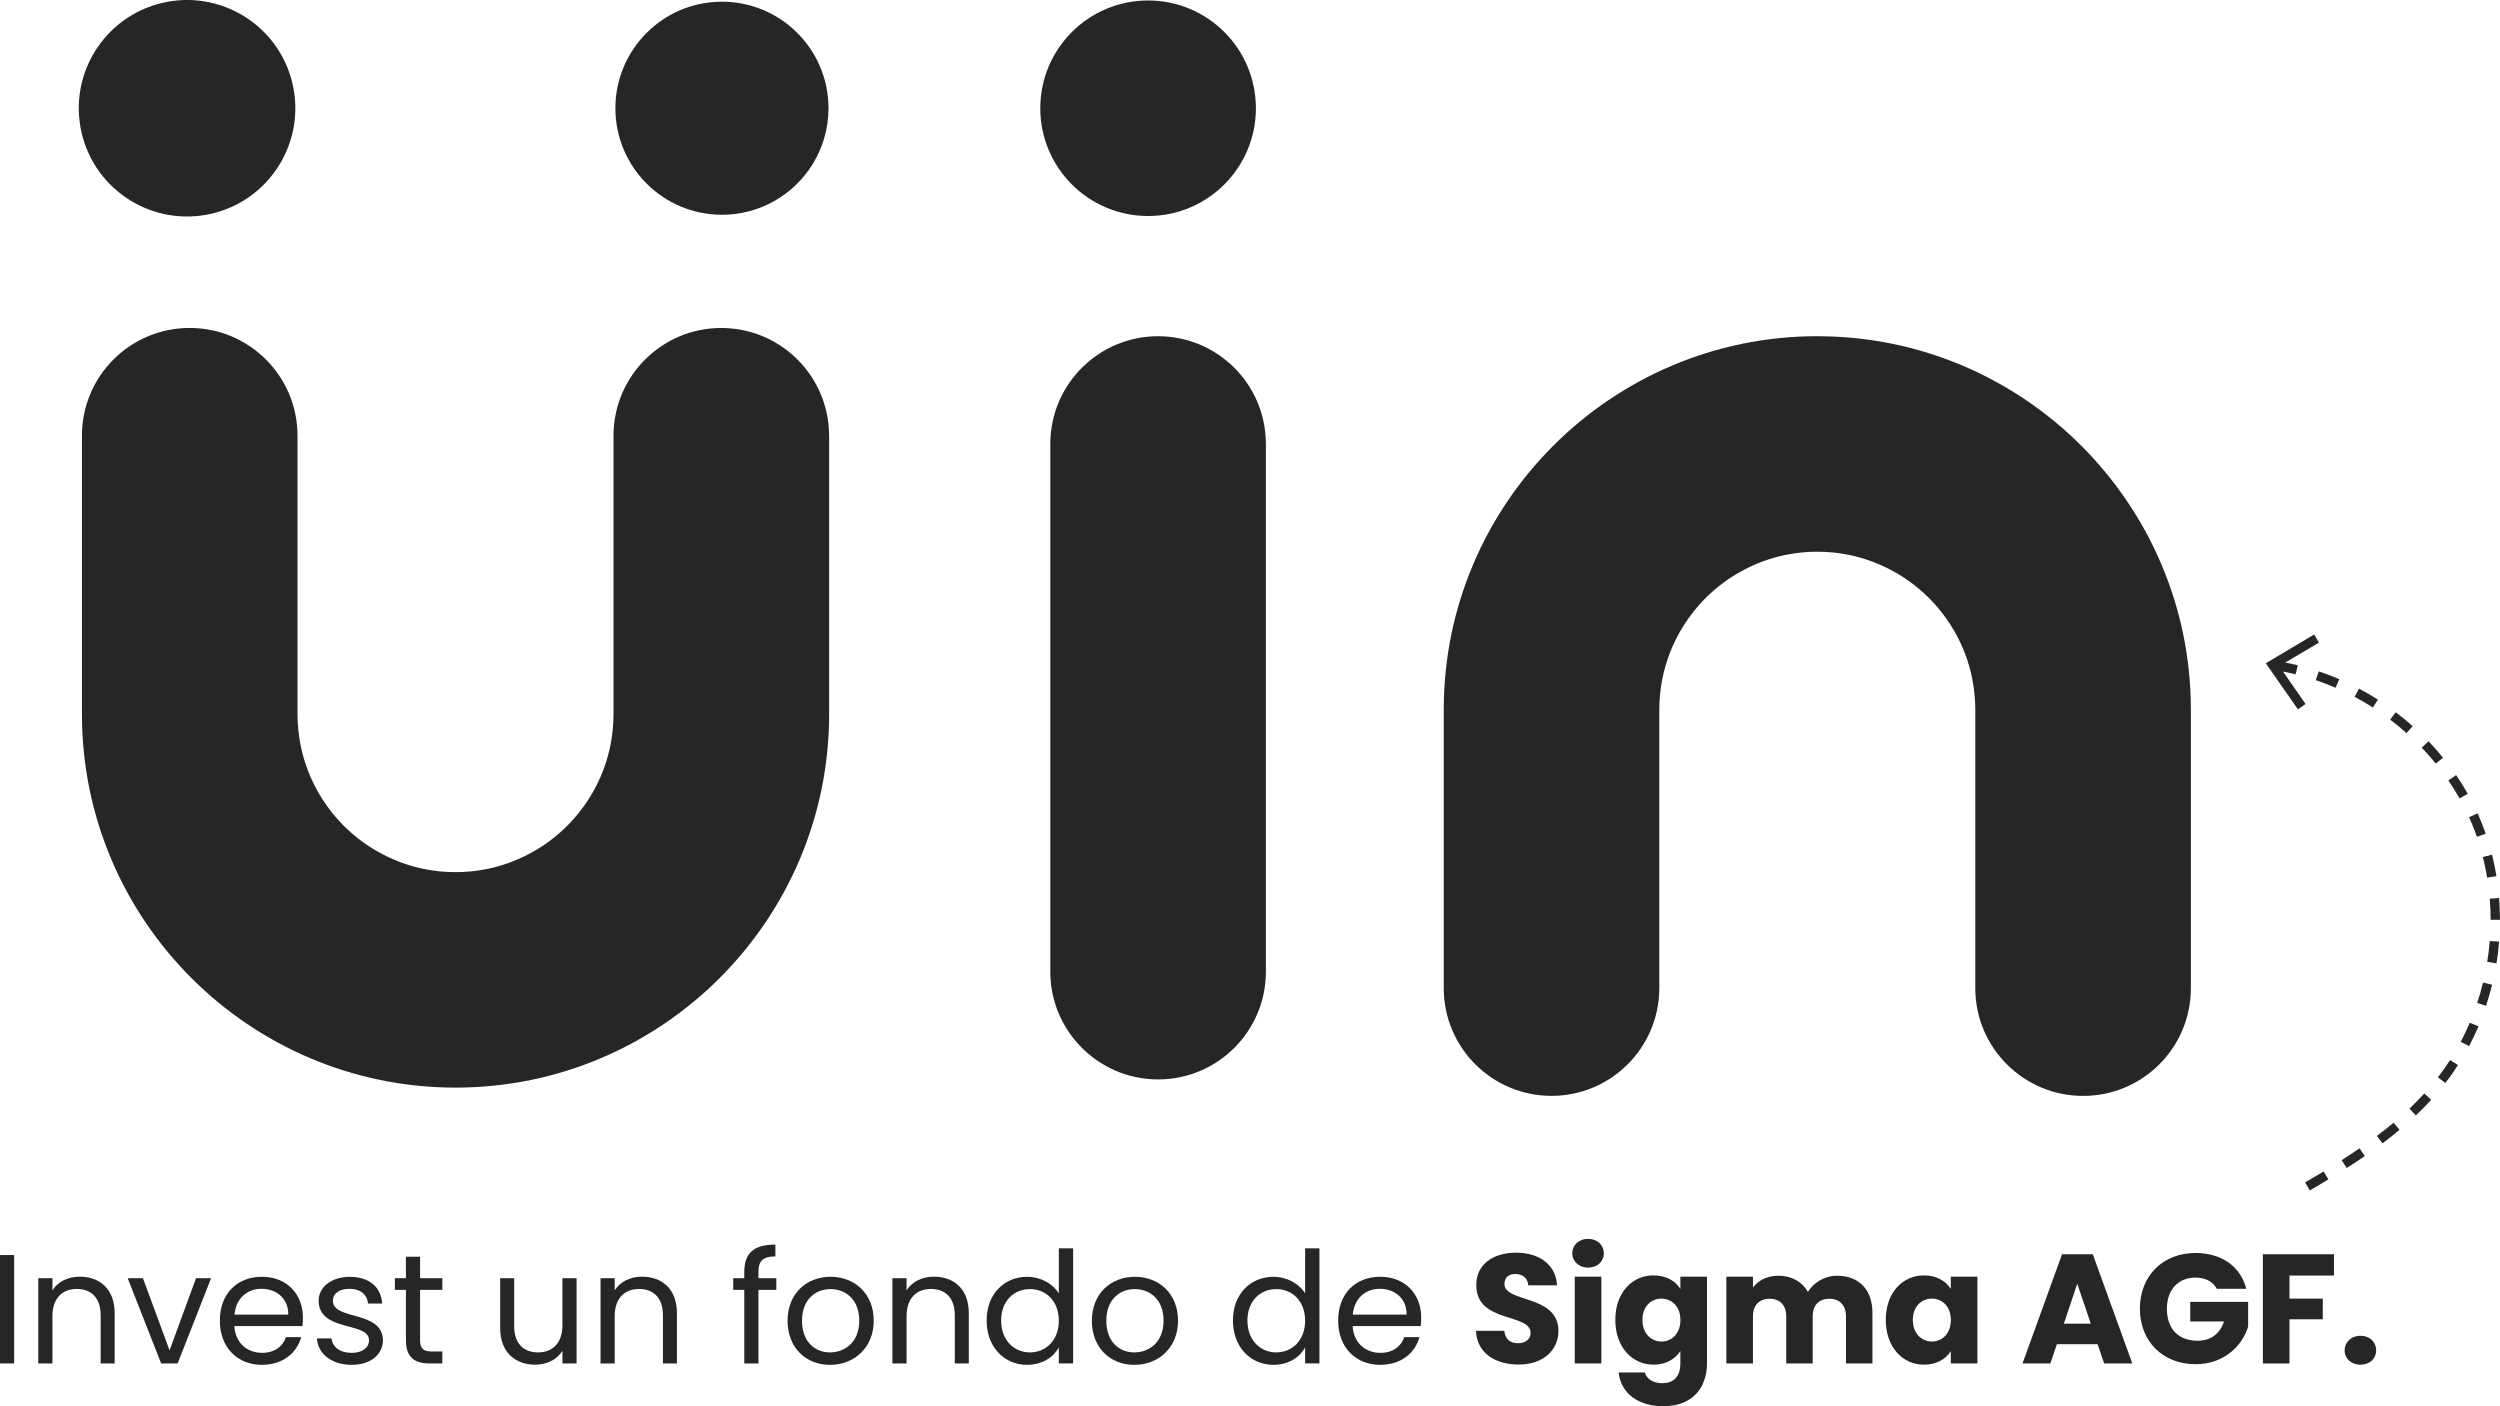 <svg xmlns="http://www.w3.org/2000/svg" width="192" height="108" viewBox="0 0 192 108" fill="none"><g clip-path="url(#clip0_563_3606)"><path d="M16.276 16.404C20.745 15.35 23.513 10.873 22.459 6.404C21.404 1.936 16.925 -0.831 12.456 0.223C7.986 1.278 5.218 5.755 6.273 10.223C7.328 14.691 11.806 17.459 16.276 16.404Z" fill="#262626"></path><path d="M55.446 16.494C58.373 16.494 60.94 14.957 62.387 12.645C63.174 11.389 63.629 9.904 63.629 8.312C63.629 7.719 63.565 7.142 63.446 6.585C62.652 2.895 59.372 0.131 55.446 0.131C50.926 0.131 47.262 3.794 47.262 8.312C47.262 12.831 50.926 16.494 55.446 16.494Z" fill="#262626"></path><path d="M88.174 16.589C92.746 16.589 96.453 12.884 96.453 8.313C96.453 3.741 92.746 0.036 88.174 0.036C83.601 0.036 79.894 3.741 79.894 8.313C79.894 12.884 83.601 16.589 88.174 16.589Z" fill="#262626"></path><path d="M63.673 33.405C63.642 28.958 60.102 25.345 55.682 25.195C55.587 25.193 55.492 25.188 55.396 25.188C50.836 25.188 47.138 28.875 47.117 33.429V54.847C47.117 55.126 47.105 55.402 47.086 55.676C47.084 55.719 47.079 55.762 47.076 55.807C47.055 56.077 47.026 56.346 46.988 56.611C46.962 56.785 46.933 56.959 46.9 57.13C46.9 57.14 46.895 57.152 46.895 57.161C46.864 57.318 46.831 57.476 46.793 57.631C46.785 57.659 46.781 57.688 46.774 57.716C46.738 57.864 46.7 58.01 46.657 58.155C46.647 58.191 46.638 58.226 46.626 58.262C46.585 58.403 46.54 58.543 46.495 58.682C46.483 58.72 46.468 58.755 46.457 58.794C46.409 58.932 46.359 59.068 46.309 59.201C46.294 59.237 46.28 59.273 46.266 59.308C46.211 59.444 46.156 59.58 46.097 59.714C46.082 59.745 46.068 59.773 46.056 59.804C45.994 59.942 45.93 60.081 45.863 60.216C45.853 60.233 45.844 60.25 45.837 60.269C45.455 61.029 44.998 61.742 44.471 62.402C44.449 62.428 44.43 62.454 44.409 62.48C44.325 62.583 44.237 62.685 44.151 62.785C44.118 62.826 44.082 62.864 44.049 62.905C43.965 62.998 43.882 63.088 43.796 63.179C43.753 63.224 43.713 63.267 43.67 63.312C43.586 63.398 43.503 63.481 43.417 63.562C43.369 63.61 43.319 63.655 43.272 63.701C43.188 63.779 43.102 63.855 43.017 63.932C42.964 63.98 42.912 64.025 42.857 64.07C42.771 64.144 42.685 64.215 42.597 64.287C42.54 64.332 42.483 64.377 42.425 64.423C42.337 64.492 42.249 64.559 42.161 64.625C42.101 64.668 42.039 64.711 41.98 64.754C41.889 64.818 41.801 64.883 41.708 64.942C41.646 64.985 41.581 65.023 41.517 65.064C41.424 65.123 41.334 65.183 41.238 65.24C41.179 65.276 41.117 65.309 41.057 65.345C40.883 65.445 40.707 65.543 40.528 65.633C40.444 65.676 40.361 65.722 40.275 65.762C40.194 65.803 40.111 65.838 40.027 65.876C39.939 65.917 39.851 65.957 39.76 65.998C39.677 66.034 39.593 66.067 39.51 66.1C39.417 66.139 39.326 66.174 39.233 66.21C39.15 66.241 39.064 66.27 38.981 66.301C38.885 66.334 38.79 66.367 38.695 66.398C38.611 66.425 38.525 66.451 38.44 66.477C38.342 66.506 38.242 66.534 38.142 66.563C38.056 66.587 37.972 66.608 37.886 66.63C37.784 66.656 37.681 66.68 37.577 66.701C37.493 66.72 37.407 66.737 37.324 66.754C37.217 66.775 37.107 66.794 37 66.811C36.916 66.825 36.835 66.839 36.752 66.851C36.637 66.868 36.523 66.882 36.406 66.894C36.328 66.904 36.249 66.913 36.17 66.923C36.041 66.935 35.913 66.944 35.782 66.951C35.715 66.956 35.648 66.961 35.579 66.966C35.381 66.975 35.183 66.98 34.985 66.98C34.985 66.98 34.985 66.98 34.983 66.98C34.983 66.98 34.983 66.98 34.981 66.98C34.78 66.98 34.583 66.975 34.387 66.966C34.32 66.963 34.254 66.956 34.184 66.951C34.056 66.942 33.925 66.935 33.796 66.923C33.717 66.916 33.638 66.904 33.56 66.894C33.445 66.88 33.328 66.868 33.214 66.851C33.131 66.839 33.05 66.825 32.966 66.811C32.856 66.792 32.749 66.775 32.642 66.754C32.556 66.737 32.473 66.718 32.389 66.701C32.287 66.677 32.182 66.656 32.079 66.63C31.994 66.608 31.908 66.587 31.824 66.563C31.724 66.537 31.627 66.508 31.526 66.477C31.441 66.451 31.357 66.427 31.271 66.398C31.176 66.367 31.081 66.334 30.985 66.301C30.902 66.272 30.816 66.241 30.733 66.21C30.64 66.174 30.547 66.139 30.456 66.1C30.372 66.067 30.289 66.034 30.206 65.998C30.115 65.96 30.027 65.917 29.939 65.876C29.855 65.838 29.772 65.803 29.691 65.762C29.605 65.722 29.521 65.676 29.438 65.633C29.259 65.54 29.083 65.445 28.909 65.345C28.849 65.309 28.787 65.276 28.728 65.24C28.632 65.183 28.542 65.123 28.449 65.064C28.384 65.023 28.322 64.983 28.258 64.942C28.167 64.88 28.077 64.816 27.986 64.754C27.927 64.711 27.865 64.668 27.805 64.625C27.715 64.559 27.629 64.492 27.541 64.423C27.483 64.377 27.426 64.335 27.369 64.287C27.281 64.215 27.195 64.144 27.109 64.07C27.057 64.025 27.002 63.98 26.949 63.932C26.863 63.855 26.778 63.777 26.694 63.701C26.644 63.655 26.596 63.608 26.549 63.562C26.463 63.479 26.38 63.396 26.296 63.312C26.253 63.269 26.21 63.224 26.17 63.179C26.084 63.088 26 62.998 25.917 62.905C25.881 62.867 25.848 62.826 25.815 62.785C25.726 62.685 25.64 62.583 25.557 62.48C25.536 62.454 25.517 62.428 25.495 62.402C24.971 61.744 24.511 61.029 24.129 60.269C24.12 60.252 24.11 60.235 24.103 60.216C24.036 60.081 23.972 59.942 23.91 59.804C23.895 59.773 23.881 59.745 23.869 59.714C23.81 59.58 23.755 59.444 23.7 59.308C23.686 59.273 23.671 59.237 23.657 59.201C23.605 59.065 23.555 58.929 23.509 58.794C23.497 58.755 23.483 58.72 23.471 58.682C23.426 58.543 23.381 58.403 23.34 58.262C23.331 58.226 23.319 58.191 23.309 58.155C23.269 58.01 23.228 57.864 23.192 57.716C23.185 57.688 23.178 57.659 23.173 57.631C23.137 57.476 23.102 57.318 23.071 57.161C23.071 57.152 23.066 57.14 23.066 57.13C23.033 56.959 23.004 56.785 22.978 56.611C22.94 56.346 22.911 56.077 22.89 55.807C22.887 55.764 22.882 55.722 22.88 55.676C22.861 55.402 22.849 55.126 22.849 54.847V33.498C22.849 33.498 22.849 33.474 22.849 33.462C22.849 33.45 22.849 33.439 22.849 33.427C22.83 28.872 19.13 25.186 14.57 25.186C10.009 25.186 6.324 28.86 6.293 33.403C6.293 33.403 6.293 33.417 6.293 33.427V54.845C6.293 70.66 19.163 83.529 34.985 83.529C50.807 83.529 63.678 70.662 63.678 54.845V33.427C63.678 33.427 63.678 33.41 63.678 33.403L63.673 33.405Z" fill="#262626"></path><path d="M139.571 25.82C123.749 25.82 110.879 38.687 110.879 54.504V75.922C110.879 75.922 110.879 75.939 110.879 75.946C110.91 80.488 114.603 84.163 119.156 84.163C123.709 84.163 127.413 80.476 127.435 75.922V54.504C127.435 54.225 127.447 53.949 127.466 53.675C127.468 53.632 127.473 53.589 127.475 53.544C127.497 53.274 127.526 53.005 127.564 52.741C127.59 52.567 127.619 52.393 127.652 52.221C127.652 52.212 127.657 52.2 127.657 52.19C127.688 52.033 127.721 51.876 127.759 51.721C127.766 51.692 127.771 51.663 127.778 51.635C127.814 51.487 127.852 51.342 127.895 51.196C127.905 51.16 127.914 51.125 127.926 51.089C127.967 50.948 128.012 50.808 128.057 50.67C128.069 50.631 128.083 50.596 128.095 50.558C128.143 50.419 128.193 50.283 128.243 50.15C128.257 50.114 128.272 50.078 128.286 50.043C128.341 49.907 128.396 49.771 128.455 49.638C128.47 49.607 128.484 49.578 128.496 49.547C128.558 49.409 128.622 49.271 128.689 49.135C128.698 49.118 128.708 49.101 128.715 49.082C129.097 48.322 129.554 47.609 130.081 46.949C130.103 46.923 130.122 46.897 130.143 46.871C130.226 46.768 130.315 46.666 130.4 46.566C130.434 46.525 130.47 46.487 130.503 46.447C130.586 46.354 130.67 46.263 130.756 46.172C130.799 46.127 130.839 46.084 130.882 46.039C130.965 45.953 131.049 45.87 131.135 45.789C131.182 45.741 131.232 45.696 131.28 45.651C131.364 45.572 131.449 45.496 131.535 45.419C131.588 45.372 131.64 45.326 131.695 45.281C131.781 45.207 131.867 45.136 131.955 45.064C132.012 45.019 132.069 44.974 132.126 44.928C132.215 44.859 132.303 44.793 132.391 44.726C132.451 44.683 132.513 44.64 132.572 44.597C132.663 44.533 132.751 44.468 132.844 44.409C132.906 44.366 132.97 44.328 133.035 44.287C133.128 44.228 133.218 44.168 133.314 44.111C133.373 44.075 133.435 44.042 133.495 44.006C133.669 43.906 133.845 43.808 134.024 43.718C134.107 43.675 134.191 43.63 134.277 43.589C134.358 43.548 134.441 43.513 134.525 43.475C134.613 43.434 134.701 43.394 134.792 43.353C134.875 43.317 134.958 43.284 135.042 43.251C135.135 43.212 135.225 43.177 135.318 43.141C135.402 43.11 135.488 43.081 135.571 43.05C135.666 43.017 135.762 42.984 135.857 42.953C135.941 42.926 136.026 42.9 136.112 42.874C136.21 42.846 136.31 42.817 136.41 42.788C136.496 42.764 136.58 42.743 136.665 42.722C136.768 42.695 136.87 42.672 136.975 42.65C137.059 42.631 137.144 42.614 137.228 42.598C137.335 42.576 137.445 42.557 137.552 42.54C137.636 42.526 137.717 42.512 137.8 42.5C137.914 42.483 138.029 42.469 138.146 42.457C138.224 42.447 138.303 42.438 138.382 42.428C138.51 42.416 138.639 42.407 138.77 42.4C138.837 42.395 138.904 42.39 138.973 42.386C139.171 42.376 139.369 42.371 139.567 42.371C139.567 42.371 139.567 42.371 139.569 42.371C139.569 42.371 139.569 42.371 139.571 42.371C139.772 42.371 139.969 42.376 140.165 42.386C140.232 42.388 140.298 42.395 140.367 42.4C140.496 42.409 140.627 42.416 140.756 42.428C140.835 42.436 140.913 42.447 140.992 42.457C141.106 42.471 141.223 42.483 141.338 42.5C141.421 42.512 141.502 42.526 141.586 42.54C141.695 42.559 141.803 42.576 141.91 42.598C141.996 42.614 142.079 42.633 142.163 42.65C142.265 42.674 142.37 42.695 142.472 42.722C142.558 42.743 142.644 42.764 142.728 42.788C142.828 42.815 142.925 42.843 143.026 42.874C143.111 42.9 143.195 42.924 143.281 42.953C143.376 42.984 143.471 43.017 143.567 43.05C143.65 43.079 143.736 43.11 143.819 43.141C143.912 43.177 144.005 43.212 144.096 43.251C144.179 43.284 144.263 43.317 144.346 43.353C144.437 43.391 144.525 43.434 144.613 43.475C144.697 43.513 144.78 43.548 144.861 43.589C144.947 43.63 145.03 43.675 145.114 43.718C145.293 43.811 145.469 43.906 145.643 44.006C145.703 44.042 145.765 44.075 145.824 44.111C145.92 44.168 146.01 44.228 146.103 44.287C146.167 44.328 146.229 44.368 146.294 44.409C146.384 44.471 146.475 44.535 146.566 44.597C146.625 44.64 146.687 44.683 146.747 44.726C146.837 44.793 146.923 44.859 147.011 44.928C147.069 44.974 147.126 45.017 147.183 45.064C147.271 45.136 147.357 45.207 147.443 45.281C147.495 45.326 147.55 45.372 147.603 45.419C147.688 45.496 147.774 45.574 147.858 45.651C147.908 45.696 147.955 45.743 148.003 45.789C148.089 45.872 148.172 45.956 148.256 46.039C148.299 46.082 148.342 46.127 148.382 46.172C148.468 46.263 148.551 46.354 148.635 46.447C148.671 46.485 148.704 46.525 148.737 46.566C148.825 46.666 148.911 46.768 148.995 46.871C149.016 46.897 149.035 46.923 149.057 46.949C149.581 47.607 150.041 48.322 150.423 49.082C150.432 49.099 150.442 49.116 150.449 49.135C150.516 49.271 150.58 49.409 150.642 49.547C150.656 49.578 150.671 49.607 150.683 49.638C150.742 49.771 150.797 49.907 150.852 50.043C150.866 50.078 150.88 50.114 150.895 50.15C150.947 50.286 150.997 50.422 151.042 50.558C151.054 50.596 151.069 50.631 151.081 50.67C151.126 50.808 151.171 50.948 151.212 51.089C151.221 51.125 151.233 51.16 151.243 51.196C151.283 51.342 151.324 51.487 151.36 51.635C151.367 51.663 151.374 51.692 151.379 51.721C151.414 51.876 151.45 52.033 151.481 52.19C151.481 52.2 151.486 52.212 151.486 52.221C151.519 52.393 151.548 52.567 151.574 52.741C151.612 53.005 151.641 53.274 151.662 53.544C151.665 53.587 151.669 53.63 151.672 53.675C151.691 53.949 151.703 54.225 151.703 54.504V75.853C151.703 75.853 151.703 75.877 151.703 75.889C151.703 75.901 151.703 75.912 151.703 75.924C151.722 80.479 155.422 84.166 159.982 84.166C164.542 84.166 168.228 80.491 168.259 75.948C168.259 75.948 168.259 75.934 168.259 75.924V54.507C168.259 38.692 155.388 25.822 139.567 25.822L139.571 25.82Z" fill="#262626"></path><path d="M97.218 34.04C97.187 29.495 93.494 25.822 88.941 25.822C84.388 25.822 80.693 29.5 80.664 34.044V74.659C80.664 74.659 80.664 74.676 80.664 74.683C80.678 76.852 81.529 78.82 82.91 80.288C84.419 81.894 86.562 82.9 88.943 82.9C93.496 82.9 97.192 79.223 97.22 74.678V34.063C97.22 34.063 97.22 34.047 97.22 34.04H97.218Z" fill="#262626"></path><path d="M0 96.387H1.087V104.714H0V96.387Z" fill="#262626"></path><path d="M7.731 101.01C7.731 99.673 7.001 98.992 5.902 98.992C4.803 98.992 4.026 99.685 4.026 101.093V104.714H2.939V98.167H4.026V99.099C4.455 98.417 5.244 98.048 6.129 98.048C7.647 98.048 8.806 98.98 8.806 100.855V104.714H7.731V101.01Z" fill="#262626"></path><path d="M10.979 98.167L13.023 103.71L15.054 98.167H16.212L13.642 104.714H12.377L9.807 98.167H10.977H10.979Z" fill="#262626"></path><path d="M20.122 104.821C18.258 104.821 16.885 103.508 16.885 101.427C16.885 99.346 18.21 98.057 20.122 98.057C22.034 98.057 23.264 99.394 23.264 101.186C23.264 101.425 23.252 101.615 23.228 101.844H17.996C18.079 103.169 19.011 103.898 20.122 103.898C21.102 103.898 21.724 103.396 21.962 102.692H23.133C22.799 103.886 21.748 104.818 20.122 104.818V104.821ZM18.008 100.962H22.141C22.153 99.685 21.197 98.979 20.074 98.979C19.011 98.979 18.127 99.685 18.008 100.962Z" fill="#262626"></path><path d="M27.017 104.821C25.486 104.821 24.411 103.984 24.34 102.79H25.463C25.522 103.424 26.085 103.901 27.005 103.901C27.866 103.901 28.342 103.472 28.342 102.933C28.342 101.475 24.471 102.323 24.471 99.888C24.471 98.884 25.415 98.06 26.874 98.06C28.333 98.06 29.277 98.837 29.348 100.114H28.261C28.214 99.456 27.711 98.98 26.84 98.98C26.04 98.98 25.563 99.361 25.563 99.888C25.563 101.441 29.363 100.593 29.41 102.933C29.41 104.008 28.466 104.821 27.019 104.821H27.017Z" fill="#262626"></path><path d="M31.175 99.063H30.326V98.167H31.175V96.518H32.262V98.167H33.971V99.063H32.262V102.921C32.262 103.567 32.5 103.794 33.17 103.794H33.971V104.713H32.991C31.833 104.713 31.175 104.237 31.175 102.921V99.063Z" fill="#262626"></path><path d="M44.281 104.714H43.194V103.746C42.776 104.428 41.975 104.809 41.103 104.809C39.596 104.809 38.414 103.877 38.414 102.001V98.167H39.489V101.858C39.489 103.184 40.218 103.865 41.317 103.865C42.416 103.865 43.194 103.172 43.194 101.763V98.167H44.281V104.714Z" fill="#262626"></path><path d="M50.912 101.01C50.912 99.673 50.183 98.992 49.084 98.992C47.985 98.992 47.208 99.685 47.208 101.093V104.714H46.121V98.167H47.208V99.099C47.637 98.417 48.426 98.048 49.31 98.048C50.829 98.048 51.988 98.98 51.988 100.855V104.714H50.912V101.01Z" fill="#262626"></path><path d="M57.161 99.063H56.312V98.167H57.161V97.7C57.161 96.241 57.879 95.586 59.55 95.586V96.494C58.57 96.494 58.248 96.851 58.248 97.7V98.167H59.621V99.063H58.248V104.714H57.161V99.063Z" fill="#262626"></path><path d="M63.745 104.821C61.893 104.821 60.484 103.508 60.484 101.427C60.484 99.346 61.943 98.057 63.793 98.057C65.643 98.057 67.102 99.358 67.102 101.427C67.102 103.496 65.607 104.821 63.745 104.821ZM63.745 103.865C64.88 103.865 65.991 103.088 65.991 101.427C65.991 99.766 64.904 99.001 63.781 99.001C62.658 99.001 61.595 99.778 61.595 101.427C61.595 103.076 62.611 103.865 63.745 103.865Z" fill="#262626"></path><path d="M73.329 101.01C73.329 99.673 72.599 98.992 71.5 98.992C70.401 98.992 69.624 99.685 69.624 101.094V104.714H68.537V98.167H69.624V99.099C70.053 98.417 70.842 98.048 71.727 98.048C73.245 98.048 74.404 98.98 74.404 100.855V104.714H73.329V101.01Z" fill="#262626"></path><path d="M78.894 98.06C79.921 98.06 80.865 98.587 81.318 99.337V95.872H82.417V104.711H81.318V103.482C80.925 104.211 80.076 104.819 78.88 104.819C77.123 104.819 75.773 103.446 75.773 101.413C75.773 99.38 77.123 98.058 78.892 98.058L78.894 98.06ZM79.097 99.004C77.902 99.004 76.887 99.876 76.887 101.415C76.887 102.955 77.902 103.865 79.097 103.865C80.291 103.865 81.318 102.969 81.318 101.427C81.318 99.885 80.291 99.001 79.097 99.001V99.004Z" fill="#262626"></path><path d="M87.116 104.821C85.264 104.821 83.855 103.508 83.855 101.427C83.855 99.347 85.314 98.057 87.164 98.057C89.014 98.057 90.473 99.359 90.473 101.427C90.473 103.496 88.978 104.821 87.116 104.821ZM87.116 103.865C88.251 103.865 89.362 103.088 89.362 101.427C89.362 99.766 88.275 99.001 87.152 99.001C86.029 99.001 84.966 99.778 84.966 101.427C84.966 103.076 85.982 103.865 87.116 103.865Z" fill="#262626"></path><path d="M97.81 98.06C98.837 98.06 99.781 98.587 100.234 99.337V95.872H101.333V104.711H100.234V103.482C99.841 104.211 98.992 104.819 97.796 104.819C96.039 104.819 94.689 103.446 94.689 101.413C94.689 99.38 96.039 98.058 97.808 98.058L97.81 98.06ZM98.013 99.004C96.818 99.004 95.803 99.876 95.803 101.415C95.803 102.955 96.818 103.865 98.013 103.865C99.207 103.865 100.234 102.969 100.234 101.427C100.234 99.885 99.207 99.001 98.013 99.001V99.004Z" fill="#262626"></path><path d="M106.007 104.821C104.143 104.821 102.77 103.508 102.77 101.427C102.77 99.346 104.095 98.057 106.007 98.057C107.919 98.057 109.149 99.394 109.149 101.186C109.149 101.425 109.137 101.615 109.113 101.844H103.88C103.964 103.169 104.896 103.898 106.007 103.898C106.987 103.898 107.609 103.396 107.847 102.692H109.018C108.684 103.886 107.633 104.818 106.007 104.818V104.821ZM103.892 100.962H108.026C108.038 99.685 107.082 98.979 105.959 98.979C104.896 98.979 104.012 99.685 103.892 100.962Z" fill="#262626"></path><path d="M116.629 104.797C114.824 104.797 113.415 103.901 113.355 102.204H115.53C115.589 102.85 115.997 103.16 116.569 103.16C117.141 103.16 117.549 102.862 117.549 102.371C117.549 100.817 113.355 101.654 113.379 98.679C113.379 97.09 114.681 96.206 116.438 96.206C118.195 96.206 119.496 97.114 119.58 98.715H117.37C117.334 98.179 116.953 97.855 116.402 97.843C115.913 97.831 115.541 98.081 115.541 98.608C115.541 100.066 119.687 99.409 119.687 102.216C119.687 103.627 118.588 104.797 116.629 104.797Z" fill="#262626"></path><path d="M120.75 96.256C120.75 95.634 121.241 95.145 121.968 95.145C122.695 95.145 123.174 95.636 123.174 96.256C123.174 96.875 122.683 97.354 121.968 97.354C121.253 97.354 120.75 96.863 120.75 96.256ZM120.941 98.048H122.984V104.714H120.941V98.048Z" fill="#262626"></path><path d="M126.998 97.953C127.978 97.953 128.696 98.393 129.053 98.992V98.048H131.096V104.702C131.096 106.482 130.069 107.998 127.764 107.998C125.78 107.998 124.491 106.994 124.309 105.405H126.328C126.46 105.908 126.963 106.229 127.666 106.229C128.443 106.229 129.051 105.824 129.051 104.699V103.756C128.681 104.342 127.976 104.807 126.996 104.807C125.358 104.807 124.057 103.47 124.057 101.365C124.057 99.261 125.358 97.948 126.996 97.948L126.998 97.953ZM127.597 99.733C126.831 99.733 126.138 100.307 126.138 101.37C126.138 102.433 126.831 103.031 127.597 103.031C128.362 103.031 129.056 102.445 129.056 101.382C129.056 100.319 128.374 99.733 127.597 99.733Z" fill="#262626"></path><path d="M141.769 101.094C141.769 100.221 141.266 99.745 140.492 99.745C139.717 99.745 139.214 100.221 139.214 101.094V104.714H137.183V101.094C137.183 100.221 136.68 99.745 135.905 99.745C135.13 99.745 134.627 100.221 134.627 101.094V104.714H132.584V98.048H134.627V98.884C135.021 98.346 135.702 97.976 136.575 97.976C137.578 97.976 138.391 98.417 138.844 99.218C139.285 98.513 140.122 97.976 141.09 97.976C142.74 97.976 143.803 99.027 143.803 100.819V104.714H141.772V101.094H141.769Z" fill="#262626"></path><path d="M147.767 97.953C148.759 97.953 149.465 98.408 149.822 98.992V98.048H151.865V104.714H149.822V103.77C149.453 104.356 148.747 104.809 147.756 104.809C146.13 104.809 144.828 103.472 144.828 101.368C144.828 99.263 146.13 97.95 147.767 97.95V97.953ZM148.366 99.733C147.601 99.733 146.907 100.307 146.907 101.37C146.907 102.433 147.601 103.031 148.366 103.031C149.131 103.031 149.825 102.445 149.825 101.382C149.825 100.319 149.143 99.733 148.366 99.733Z" fill="#262626"></path><path d="M161.099 103.234H157.969L157.466 104.716H155.328L158.363 96.33H160.728L163.762 104.716H161.6L161.097 103.234H161.099ZM159.533 98.587L158.506 101.656H160.573L159.533 98.587Z" fill="#262626"></path><path d="M172.511 98.98H170.254C169.944 98.417 169.369 98.119 168.604 98.119C167.291 98.119 166.418 99.051 166.418 100.507C166.418 102.061 167.303 102.969 168.773 102.969C169.789 102.969 170.495 102.431 170.804 101.487H168.211V99.981H172.657V101.88C172.228 103.327 170.828 104.771 168.618 104.771C166.108 104.771 164.342 103.014 164.342 100.505C164.342 97.996 166.099 96.23 168.607 96.23C170.614 96.23 172.073 97.257 172.514 98.977L172.511 98.98Z" fill="#262626"></path><path d="M173.789 96.327H179.251V97.964H175.832V99.733H178.39V101.322H175.832V104.716H173.789V96.329V96.327Z" fill="#262626"></path><path d="M181.283 104.809C180.553 104.809 180.064 104.318 180.064 103.71C180.064 103.103 180.556 102.588 181.283 102.588C182.01 102.588 182.489 103.076 182.489 103.71C182.489 104.344 181.998 104.809 181.283 104.809Z" fill="#262626"></path><path d="M174.814 50.76L174.707 51.47C175.239 51.551 175.773 51.654 176.302 51.787L176.471 51.092C175.92 50.956 175.37 50.848 174.817 50.765V50.758L174.814 50.76ZM178.083 51.554L177.851 52.235C178.359 52.409 178.874 52.605 179.368 52.819L179.654 52.161C179.141 51.938 178.612 51.737 178.083 51.561V51.554ZM181.17 52.886L180.834 53.518C181.308 53.765 181.782 54.044 182.238 54.34L182.624 53.732C182.152 53.432 181.661 53.143 181.17 52.886ZM183.999 54.693L183.563 55.269C183.997 55.593 184.414 55.941 184.817 56.301L185.294 55.767C184.879 55.395 184.438 55.038 183.995 54.702L183.999 54.693ZM186.512 56.923L185.992 57.424C186.367 57.812 186.727 58.224 187.065 58.644L187.625 58.193C187.277 57.762 186.901 57.338 186.514 56.93V56.923H186.512ZM188.629 59.53L188.035 59.938C188.343 60.386 188.624 60.846 188.896 61.315L189.525 60.965C189.253 60.481 188.951 60.002 188.638 59.535L188.629 59.53ZM190.279 62.464L189.623 62.762C189.699 62.934 189.778 63.112 189.854 63.294C189.988 63.613 190.114 63.942 190.226 64.266L190.903 64.03C190.779 63.687 190.658 63.348 190.515 63.017C190.436 62.831 190.357 62.652 190.279 62.467V62.464ZM191.385 65.641L190.686 65.817C190.717 65.948 190.748 66.079 190.777 66.213C190.867 66.609 190.946 67.007 191.015 67.407L191.726 67.288C191.659 66.873 191.578 66.461 191.485 66.051C191.454 65.913 191.423 65.782 191.389 65.641H191.382H191.385ZM191.213 69.018C191.256 69.557 191.28 70.098 191.28 70.639H191.997C191.997 70.079 191.971 69.516 191.931 68.963L191.213 69.02V69.018ZM191.215 72.259C191.17 72.795 191.106 73.336 191.018 73.875L191.73 73.987C191.821 73.434 191.89 72.876 191.931 72.321L191.215 72.266V72.259ZM190.698 75.46C190.572 75.987 190.422 76.508 190.248 77.023L190.927 77.245C191.103 76.716 191.258 76.175 191.394 75.627L190.698 75.46ZM189.678 78.544C189.463 79.039 189.234 79.537 188.986 80.009L189.628 80.343C189.888 79.852 190.126 79.337 190.352 78.825L189.69 78.548L189.68 78.544H189.678ZM188.169 81.411C187.878 81.864 187.566 82.309 187.232 82.736L187.802 83.174C188.147 82.736 188.469 82.269 188.77 81.797L188.162 81.411H188.169ZM186.188 83.977C185.833 84.366 185.446 84.754 185.046 85.14L185.539 85.662C185.952 85.267 186.35 84.869 186.717 84.464L186.188 83.98V83.977ZM183.825 86.225C183.411 86.578 182.981 86.909 182.545 87.235L182.977 87.807C183.425 87.469 183.866 87.128 184.285 86.768L183.823 86.218V86.225H183.825ZM181.21 88.193C180.762 88.501 180.3 88.806 179.84 89.101L180.228 89.704C180.7 89.406 181.163 89.101 181.618 88.784L181.21 88.193ZM178.454 89.969C177.987 90.252 177.51 90.531 177.031 90.808L177.394 91.425C177.87 91.146 178.347 90.87 178.822 90.576L178.452 89.962V89.969H178.454Z" fill="#262626"></path><path d="M177.726 48.73L178.095 49.354L175.044 51.158L177.068 54.066L176.481 54.478L174.012 50.939L177.723 48.73H177.726Z" fill="#262626"></path></g><defs><clipPath id="clip0_563_3606"><rect width="192" height="108" fill="white"></rect></clipPath></defs></svg>